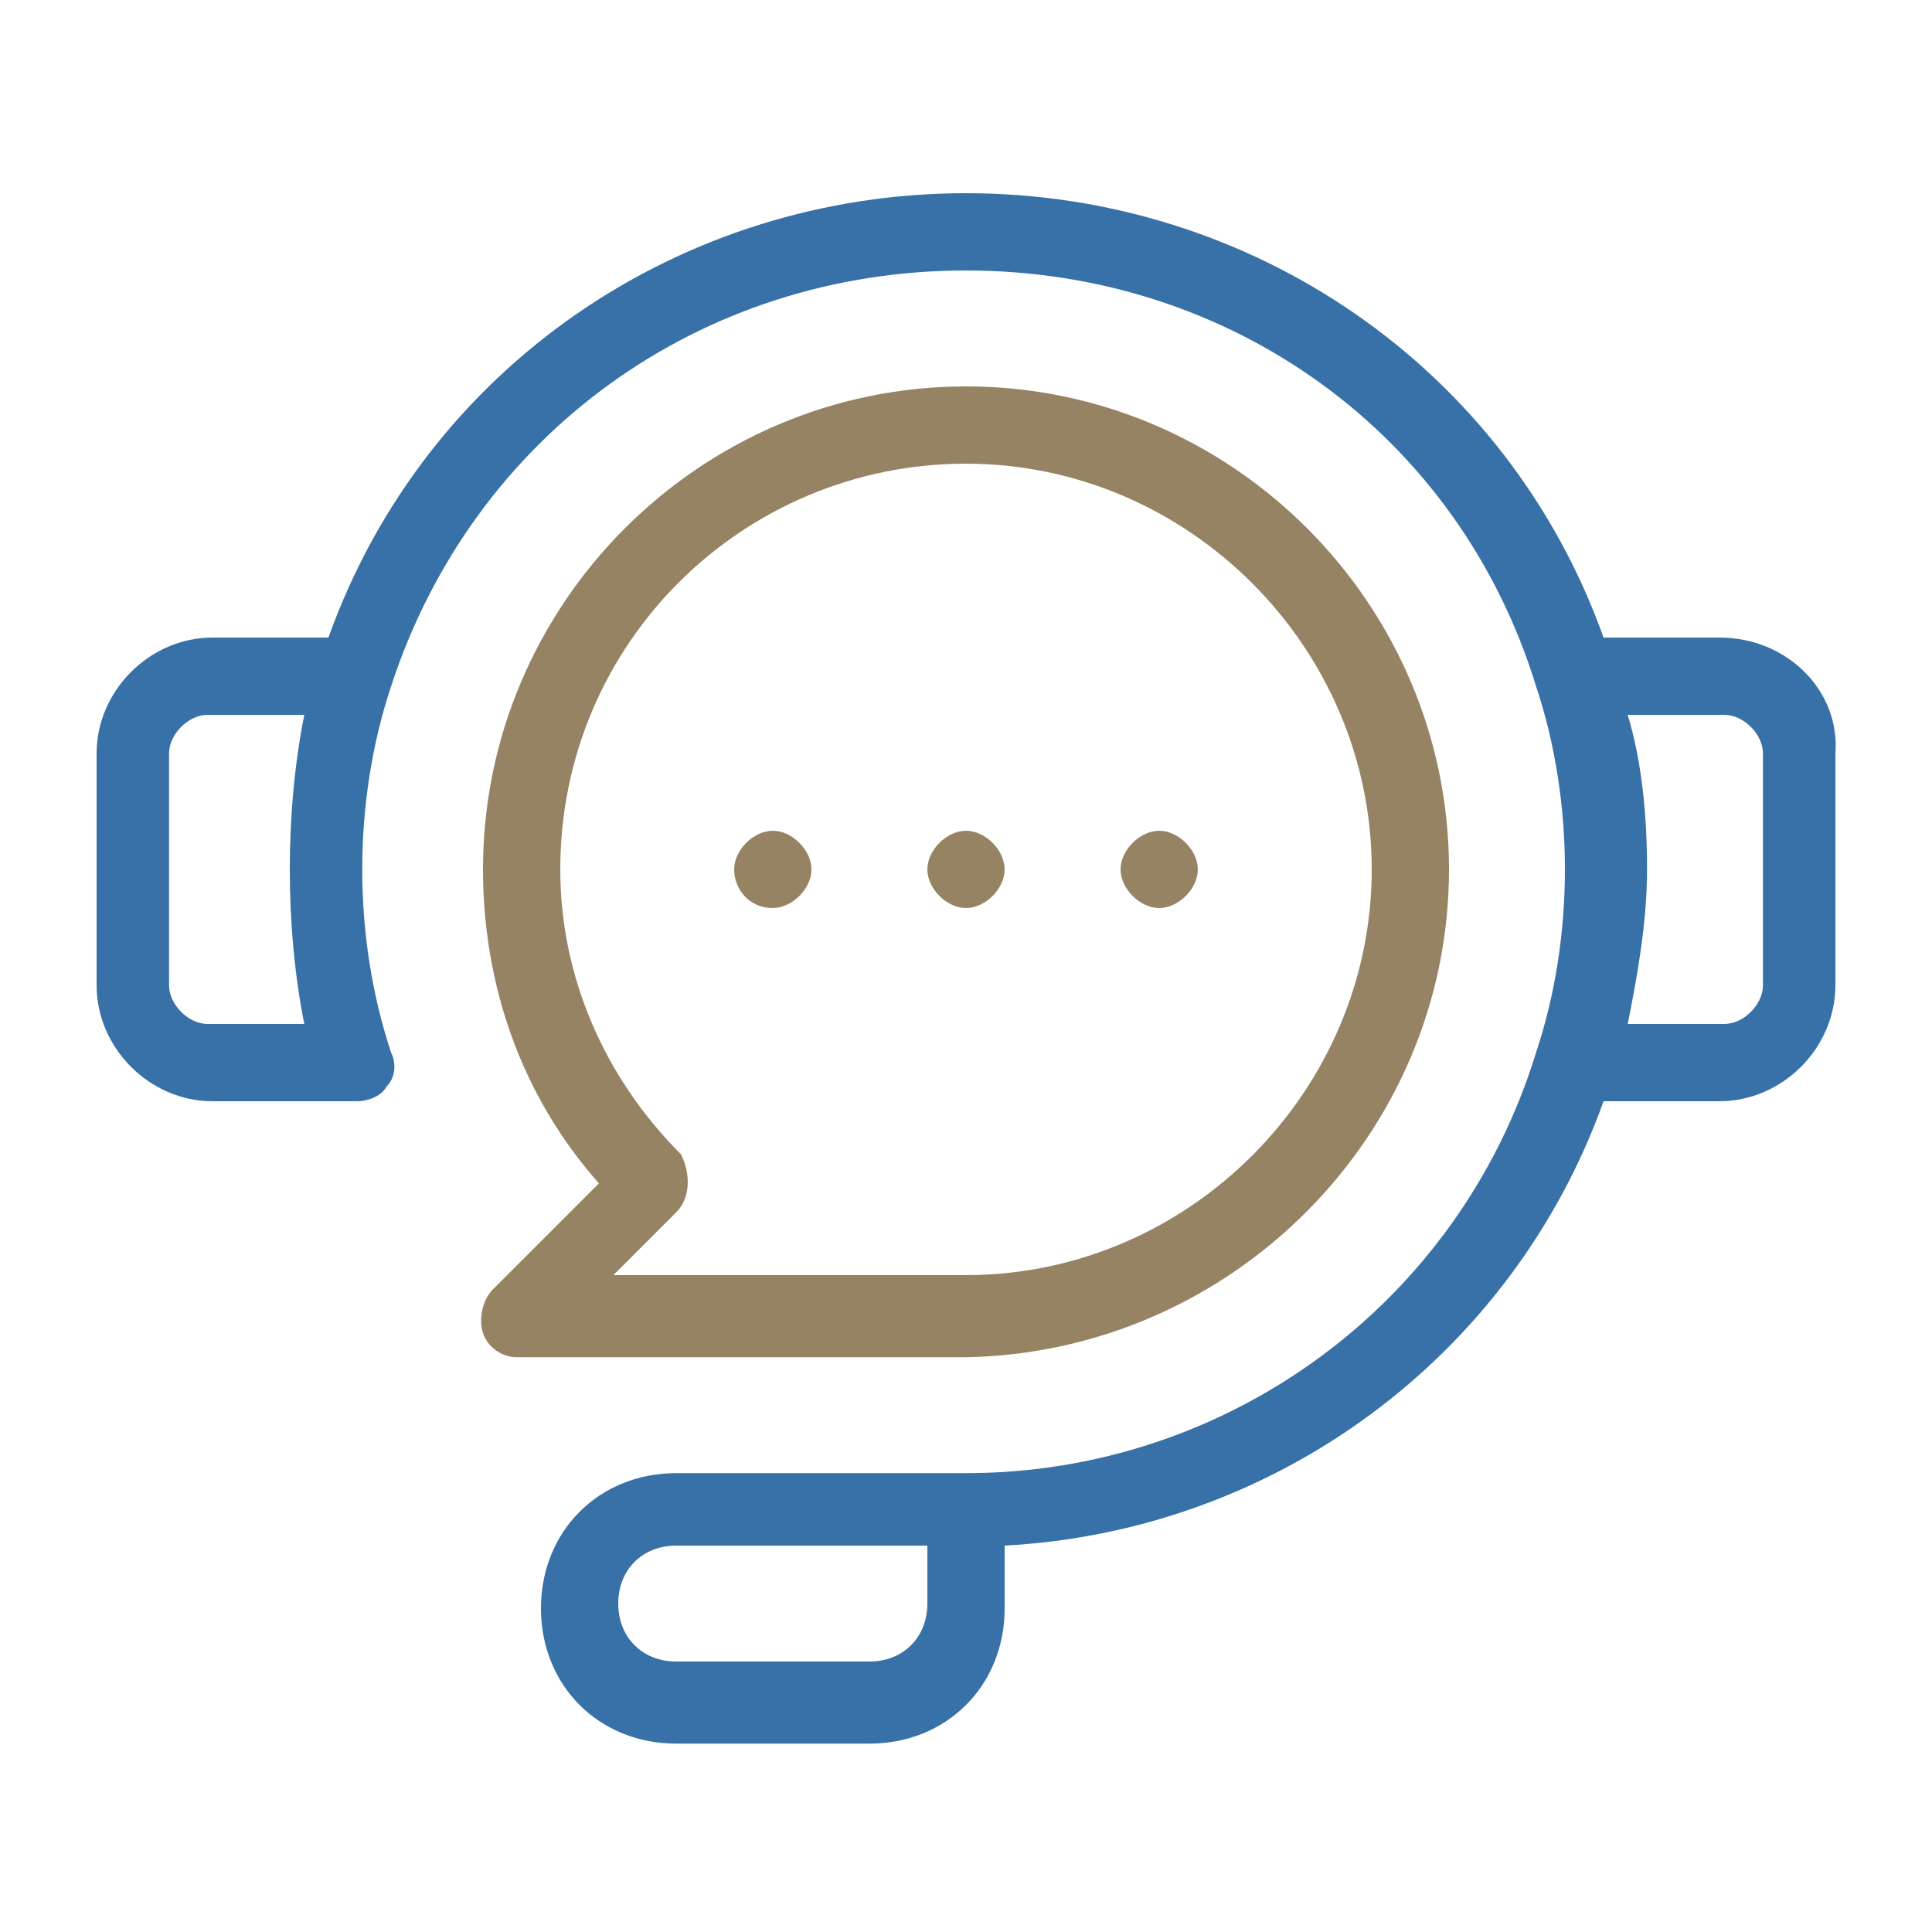 <?xml version="1.0" encoding="utf-8"?>
<!-- Generator: Adobe Illustrator 25.4.1, SVG Export Plug-In . SVG Version: 6.00 Build 0)  -->
<svg version="1.1" id="Layer_1" xmlns="http://www.w3.org/2000/svg" xmlns:xlink="http://www.w3.org/1999/xlink" x="0px" y="0px"
	 viewBox="0 0 40 40" style="enable-background:new 0 0 40 40;" xml:space="preserve">
<style type="text/css">
	.st0{fill:#3871A7;}
	.st1{fill:#968364;}
	.st2{fill-rule:evenodd;clip-rule:evenodd;fill:#968364;}
	.st3{fill-rule:evenodd;clip-rule:evenodd;fill:#3871A7;}
	.st4{fill:none;}
</style>
<g>
	<path class="st1" d="M20,18.8c0.4,0,0.8-0.4,0.8-0.8s-0.4-0.8-0.8-0.8s-0.8,0.4-0.8,0.8S19.6,18.8,20,18.8z"/>
	<path class="st1" d="M24,18.8c0.4,0,0.8-0.4,0.8-0.8s-0.4-0.8-0.8-0.8s-0.8,0.4-0.8,0.8S23.6,18.8,24,18.8z"/>
	<path class="st1" d="M30,18c0-5.5-4.5-10-10-10s-10,4.5-10,10c0,2.4,0.8,4.7,2.4,6.5l-2.2,2.2c-0.2,0.2-0.3,0.6-0.2,0.9
		c0.1,0.3,0.4,0.5,0.7,0.5H20C25.5,28,30,23.5,30,18z M14.1,23.9c-1.6-1.6-2.5-3.7-2.5-5.9c0-4.7,3.8-8.4,8.4-8.4s8.4,3.8,8.4,8.4
		s-3.8,8.4-8.4,8.4h-7.3l1.3-1.3C14.3,24.8,14.3,24.3,14.1,23.9z"/>
	<path class="st1" d="M16,18.8c0.4,0,0.8-0.4,0.8-0.8s-0.4-0.8-0.8-0.8s-0.8,0.4-0.8,0.8S15.5,18.8,16,18.8z"/>
	<path class="st0" d="M35.6,13.2h-2.4C31.2,7.6,25.9,4,20,4S8.8,7.6,6.8,13.2H4.4c-1.3,0-2.4,1.1-2.4,2.4v4.8c0,1.3,1.1,2.4,2.4,2.4
		h3c0.2,0,0.5-0.1,0.6-0.3c0.2-0.2,0.2-0.5,0.1-0.7c-0.4-1.2-0.6-2.5-0.6-3.8s0.2-2.6,0.6-3.8C9.8,9,14.5,5.6,20,5.6
		S30.2,9,31.8,14.2c0.4,1.2,0.6,2.5,0.6,3.8s-0.2,2.6-0.6,3.8c-1.6,5.2-6.4,8.7-11.8,8.7h-6c-1.6,0-2.8,1.2-2.8,2.8
		c0,1.6,1.2,2.8,2.8,2.8h4c1.6,0,2.8-1.2,2.8-2.8V32c5.6-0.3,10.5-3.9,12.4-9.2h2.4c1.3,0,2.4-1.1,2.4-2.4v-4.8
		C38.1,14.3,37,13.2,35.6,13.2z M6.3,21.2h-2c-0.4,0-0.8-0.4-0.8-0.8v-4.8c0-0.4,0.4-0.8,0.8-0.8h2C6.1,15.8,6,16.9,6,18
		S6.1,20.2,6.3,21.2z M19.2,33.2c0,0.7-0.5,1.2-1.2,1.2h-4c-0.7,0-1.2-0.5-1.2-1.2c0-0.7,0.5-1.2,1.2-1.2h5.2V33.2z M36.5,20.4
		c0,0.4-0.4,0.8-0.8,0.8h-2c0.2-1,0.4-2.1,0.4-3.2s-0.1-2.2-0.4-3.2h2c0.4,0,0.8,0.4,0.8,0.8V20.4z"/>
</g>
</svg>
